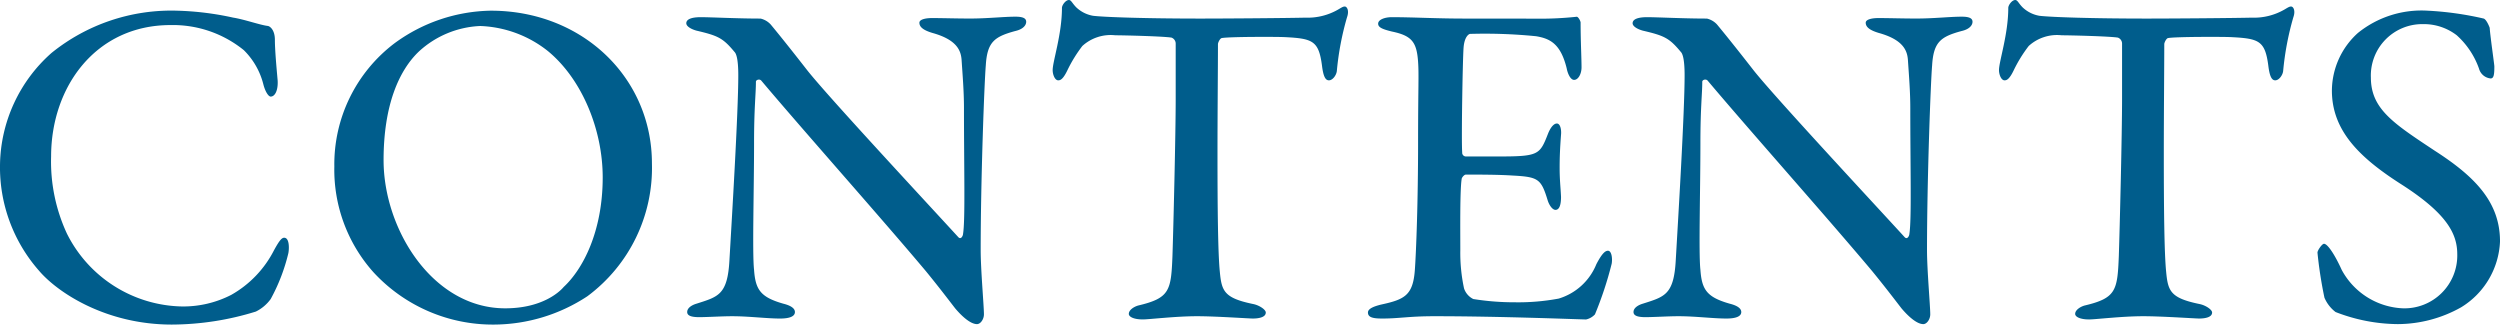 <svg xmlns="http://www.w3.org/2000/svg" width="226.128" height="29.358" viewBox="0 0 226.128 29.358"><path id="パス_976" data-name="パス 976" d="M-97-27.636a17.232 17.232 0 00-11.34 3.822 13.757 13.757 0 00-4.66 10.08 14.151 14.151 0 003.528 9.618c1.68 1.974 6.048 4.872 12.012 4.872a25.886 25.886 0 007.6-1.176 3.646 3.646 0 001.344-1.134 16.686 16.686 0 001.6-4.158c.084-.462.084-1.386-.378-1.386-.21 0-.42.21-.924 1.134a9.674 9.674 0 01-3.864 4.032 9.5 9.5 0 01-4.452 1.05 11.888 11.888 0 01-10.416-6.594 15.471 15.471 0 01-1.428-6.972c0-6.342 4.074-11.886 10.794-11.886a10.182 10.182 0 016.636 2.268A6.6 6.6 0 01-89.187-21c.168.672.462 1.134.672 1.134.378 0 .672-.546.63-1.428-.084-.966-.252-2.73-.252-3.7 0-.882-.42-1.218-.63-1.26-.714-.084-2.1-.588-3.15-.756A26.685 26.685 0 00-97-27.636zm28.392 0A15.1 15.1 0 00-77.3-24.7a13.738 13.738 0 00-5.46 11.172 13.9 13.9 0 003.527 9.538A14.68 14.68 0 00-68.313.756a15.458 15.458 0 008.442-2.562 14.444 14.444 0 005.838-12.012c0-7.728-6.258-13.818-14.574-13.818zm-.966 1.386a10.421 10.421 0 016.132 2.268c3.108 2.562 4.956 7.14 4.956 11.424 0 4.914-1.806 8.316-3.528 9.912-.42.5-2.016 1.932-5.292 1.932-6.552 0-11-7.14-11-13.4 0-4.956 1.386-8.106 3.192-9.828a8.743 8.743 0 015.541-2.308zm18.648-.252c0 .294.462.546.924.672 1.974.462 2.394.672 3.444 1.932.126.126.336.546.336 2.1 0 3.4-.588 13.062-.8 16.716-.168 3.15-1.008 3.318-2.982 3.948-.42.126-.84.378-.84.756s.5.462 1.092.462c.714 0 2.058-.084 2.982-.084 1.512 0 3.108.21 4.326.21.8 0 1.344-.168 1.344-.588 0-.252-.21-.546-1.05-.756-2.058-.588-2.52-1.26-2.646-3.066-.168-1.47 0-7.224 0-11.424 0-3.276.168-4.452.168-5.586 0-.168.336-.294.5-.084C-40.341-16.8-33.2-8.778-29.253-4.074c1.134 1.386 1.932 2.436 2.646 3.36.42.5 1.3 1.428 1.974 1.428.336 0 .63-.462.63-.882 0-.756-.294-4.032-.294-5.8 0-6.426.336-15.246.462-16.716.126-2.142.8-2.6 2.646-3.108.756-.168 1.008-.546 1.008-.84s-.252-.462-.966-.462c-1.092 0-2.52.168-4.116.168-1.26 0-2.394-.042-3.444-.042-.588 0-1.134.126-1.134.42 0 .378.336.672 1.176.924 2.268.63 2.6 1.638 2.646 2.52.084 1.26.21 2.814.21 4.242 0 5.544.126 10.122-.084 11.424 0 .126-.168.546-.42.294C-29-10.08-38.031-19.782-39.963-22.218c-1.638-2.1-2.688-3.4-3.318-4.158a1.8 1.8 0 00-.924-.546c-2.142 0-4.452-.126-5.418-.126-.882 0-1.302.21-1.302.548zm46.494-.42c-4.83 0-8.652-.126-9.7-.252a2.929 2.929 0 01-1.512-.756c-.378-.378-.462-.672-.672-.672-.294 0-.63.462-.63.714 0 2.394-.84 4.83-.84 5.628 0 .42.21.924.5.924.168 0 .42-.042.84-.924a12.47 12.47 0 011.346-2.184 3.807 3.807 0 012.982-.966c.714 0 4.284.084 5.082.21a.577.577 0 01.378.546v5c0 3.234-.21 11.718-.294 14.238-.125 3.106-.248 3.778-3.107 4.45-.42.126-.84.42-.84.756 0 .252.42.5 1.26.5C-9.051.294-6.7 0-4.725 0c1.68 0 4.7.21 5.04.21.462 0 1.176-.084 1.176-.546 0-.252-.546-.63-1.092-.756-2.688-.546-2.9-1.176-3.066-2.94-.168-1.68-.21-5.754-.21-10.626 0-3.612.042-7.98.042-9.954 0-.126.168-.5.336-.546.63-.126 5-.126 5.754-.084 2.478.126 3.024.336 3.318 2.562.126 1.05.336 1.344.63 1.344.336 0 .672-.462.714-.84a25.847 25.847 0 01.924-4.872c.21-.588 0-.966-.21-.966-.168 0-.336.126-.63.294a5.513 5.513 0 01-2.94.714c-1.638.042-7.266.084-9.492.084zm23.94 0c-2.646 0-4.662-.126-6.636-.126-.588 0-1.218.21-1.218.588 0 .336.378.5 1.26.714 1.806.378 2.226.966 2.352 2.73.084 1.218 0 2.31 0 7.35 0 5.208-.168 9.786-.294 11.508-.172 2.268-.923 2.646-3.065 3.108-.672.168-1.176.378-1.176.714 0 .462.5.546 1.3.546 1.554 0 2.394-.21 4.7-.21 6.09 0 13.272.294 13.734.294a1.547 1.547 0 00.8-.462 32.341 32.341 0 001.512-4.578c.084-.462 0-1.176-.336-1.176-.252 0-.546.252-1.05 1.218a5.33 5.33 0 01-3.4 3.108A19.9 19.9 0 0124-1.26a23.372 23.372 0 01-3.738-.294 1.64 1.64 0 01-.84-.966 15.355 15.355 0 01-.336-3.444c0-1.722-.042-5.5.126-6.468 0-.084.21-.378.378-.378 1.176 0 2.856 0 4.2.084 2.352.126 2.6.294 3.192 2.226.126.42.42.882.714.882.336 0 .5-.42.5-1.176-.042-.924-.126-1.512-.126-2.646 0-1.008.042-1.848.126-2.982.042-.378-.042-1.008-.378-1.008-.252 0-.546.294-.8.924-.756 1.932-.84 2.058-4.62 2.058h-2.805a.34.34 0 01-.336-.378c-.084-.966.042-8.484.126-9.492s.5-1.218.588-1.218a46.624 46.624 0 015.964.21c1.26.21 2.226.672 2.772 2.9.084.462.336 1.05.672 1.05.378 0 .672-.546.672-1.134 0-.84-.084-2.394-.084-4.074-.042-.21-.252-.546-.378-.5a31.213 31.213 0 01-3.864.168zm15.162.42c0 .294.462.546.924.672 1.974.462 2.394.672 3.444 1.932.126.126.336.546.336 2.1 0 3.4-.588 13.062-.8 16.716-.168 3.15-1.008 3.318-2.982 3.948-.42.126-.84.378-.84.756s.5.462 1.092.462C36.561.084 37.9 0 38.829 0c1.512 0 3.108.21 4.326.21.8 0 1.344-.168 1.344-.588 0-.252-.21-.546-1.05-.756-2.058-.588-2.52-1.26-2.646-3.066-.168-1.47 0-7.224 0-11.424 0-3.276.168-4.452.168-5.586 0-.168.336-.294.5-.084C45.255-16.8 52.4-8.778 56.343-4.074c1.134 1.386 1.932 2.436 2.646 3.36.42.5 1.3 1.428 1.974 1.428.336 0 .63-.462.63-.882 0-.756-.294-4.032-.294-5.8 0-6.426.336-15.246.462-16.716.126-2.142.8-2.6 2.646-3.108.756-.168 1.008-.546 1.008-.84s-.252-.462-.966-.462c-1.092 0-2.52.168-4.116.168-1.26 0-2.394-.042-3.444-.042-.588 0-1.134.126-1.134.42 0 .378.336.672 1.176.924 2.268.63 2.6 1.638 2.646 2.52.084 1.26.21 2.814.21 4.242 0 5.544.126 10.122-.084 11.424 0 .126-.168.546-.42.294-2.683-2.936-11.718-12.638-13.65-15.074-1.638-2.1-2.688-3.4-3.318-4.158a1.8 1.8 0 00-.924-.546c-2.142 0-4.452-.126-5.418-.126-.882 0-1.302.21-1.302.548zm46.494-.42c-4.83 0-8.652-.126-9.7-.252a2.929 2.929 0 01-1.512-.756c-.378-.378-.462-.672-.672-.672-.294 0-.63.462-.63.714 0 2.394-.84 4.83-.84 5.628 0 .42.21.924.5.924.168 0 .42-.042.84-.924a12.47 12.47 0 011.35-2.184 3.807 3.807 0 012.982-.966c.714 0 4.284.084 5.082.21a.577.577 0 01.378.546v5c0 3.234-.21 11.718-.294 14.238-.126 3.108-.252 3.78-3.108 4.452-.42.126-.84.42-.84.756 0 .252.42.5 1.26.5C76.545.294 78.9 0 80.871 0c1.68 0 4.7.21 5.04.21.462 0 1.176-.084 1.176-.546 0-.252-.546-.63-1.092-.756-2.688-.546-2.9-1.176-3.066-2.94-.168-1.68-.21-5.754-.21-10.626 0-3.612.042-7.98.042-9.954 0-.126.168-.5.336-.546.63-.126 5-.126 5.754-.084 2.478.126 3.024.336 3.318 2.562.126 1.05.336 1.344.63 1.344.336 0 .672-.462.714-.84a25.846 25.846 0 01.924-4.872c.21-.588 0-.966-.21-.966-.168 0-.336.126-.63.294a5.513 5.513 0 01-2.94.714c-1.638.042-7.266.084-9.492.084zm25.41-.714a9.154 9.154 0 00-6.3 2.016 7.063 7.063 0 00-2.352 5.208c0 3.612 2.478 6.048 6.216 8.442 4.284 2.73 5.124 4.578 5.124 6.384a4.78 4.78 0 01-4.914 4.872A6.6 6.6 0 0198.805-4.2c-.588-1.3-1.26-2.352-1.6-2.352-.168 0-.588.588-.588.8a38.1 38.1 0 00.63 4.074 3.2 3.2 0 001.008 1.3 15.787 15.787 0 005.632 1.092A11.769 11.769 0 00109.6-.8a7.336 7.336 0 003.528-5.964c0-3.528-2.226-5.838-5.88-8.19-3.738-2.478-5.8-3.78-5.8-6.636a4.649 4.649 0 014.7-4.83 4.885 4.885 0 013.066 1.008 7.341 7.341 0 012.016 3.024 1.21 1.21 0 001.05.882c.294 0 .336-.378.336-1.092 0-.168-.378-2.772-.42-3.486-.042-.126-.294-.756-.546-.84a28.994 28.994 0 00-5.075-.712z" transform="translate(113.001 28.602)" fill="#005d8c"/></svg>
